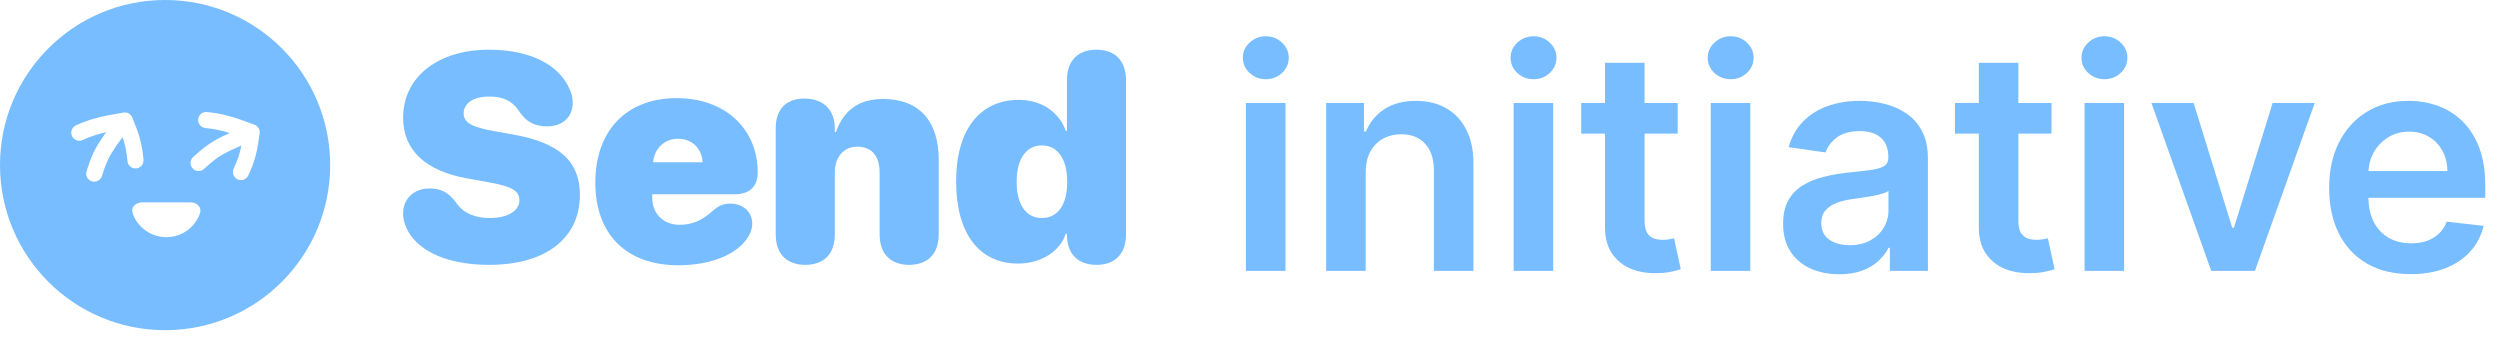 <svg width="130" height="18" viewBox="0 0 130 18" fill="none" xmlns="http://www.w3.org/2000/svg">
	<path fill-rule="evenodd" clip-rule="evenodd" d="M8.585 17.169C13.326 17.169 17.169 13.326 17.169 8.585C17.169 3.844 13.326 0 8.585 0C3.844 0 0 3.844 0 8.585C0 13.326 3.844 17.169 8.585 17.169ZM10.761 5.825C11.601 5.904 12.188 6.093 13.233 6.484C13.416 6.552 13.527 6.737 13.502 6.931C13.382 7.845 13.268 8.356 12.911 9.124C12.814 9.334 12.565 9.426 12.355 9.328C12.145 9.231 12.054 8.982 12.151 8.772C12.357 8.329 12.469 7.994 12.554 7.566C12.166 7.735 11.897 7.857 11.661 7.987C11.323 8.173 11.055 8.375 10.61 8.782C10.44 8.939 10.175 8.927 10.018 8.756C9.862 8.586 9.874 8.321 10.045 8.164C10.515 7.734 10.839 7.483 11.257 7.253C11.457 7.143 11.678 7.038 11.946 6.918C11.492 6.777 11.13 6.701 10.682 6.659C10.452 6.638 10.283 6.433 10.305 6.203C10.326 5.973 10.53 5.803 10.761 5.825ZM7.367 10.525C7.058 10.525 6.799 10.782 6.895 11.076C6.91 11.124 6.928 11.171 6.947 11.217C7.04 11.436 7.176 11.636 7.347 11.803C7.518 11.971 7.721 12.104 7.944 12.195C8.168 12.286 8.407 12.333 8.649 12.333C8.891 12.333 9.13 12.286 9.354 12.195C9.577 12.104 9.78 11.971 9.951 11.803C10.122 11.636 10.258 11.436 10.351 11.217C10.364 11.186 10.376 11.154 10.388 11.122C10.393 11.107 10.398 11.091 10.403 11.076C10.499 10.782 10.24 10.525 9.931 10.525H7.367ZM3.95 6.52C4.718 6.168 5.32 6.038 6.421 5.854C6.613 5.821 6.802 5.926 6.877 6.106C7.23 6.958 7.387 7.458 7.462 8.302C7.483 8.532 7.313 8.736 7.083 8.756C6.852 8.777 6.649 8.607 6.628 8.376C6.584 7.89 6.514 7.544 6.373 7.13C6.122 7.471 5.95 7.711 5.811 7.942C5.611 8.272 5.48 8.581 5.298 9.156C5.229 9.377 4.993 9.499 4.773 9.429C4.552 9.36 4.43 9.124 4.5 8.904C4.692 8.295 4.847 7.917 5.094 7.508C5.16 7.399 5.232 7.289 5.313 7.17C5.378 7.077 5.447 6.979 5.523 6.874C5.059 6.978 4.708 7.094 4.299 7.281C4.089 7.378 3.84 7.285 3.744 7.075C3.648 6.865 3.74 6.616 3.95 6.52Z" fill="#77BDFF" />
	<path d="M25.435 13.772C23 13.772 21.591 12.895 21.127 11.839C21.014 11.592 20.962 11.337 20.962 11.09C20.962 10.325 21.539 9.801 22.325 9.801C22.925 9.801 23.329 9.988 23.756 10.588C24.131 11.12 24.76 11.337 25.472 11.337C26.424 11.337 27.008 10.947 27.008 10.415C27.008 9.906 26.589 9.689 25.375 9.471L24.288 9.276C22.138 8.894 20.962 7.808 20.962 6.13C20.962 3.957 22.835 2.585 25.405 2.585C27.548 2.585 29.084 3.342 29.646 4.691C29.736 4.908 29.78 5.111 29.78 5.358C29.78 6.077 29.256 6.564 28.462 6.572C27.788 6.572 27.36 6.339 26.978 5.762C26.626 5.223 26.124 5.021 25.442 5.021C24.558 5.021 24.109 5.41 24.109 5.897C24.109 6.384 24.573 6.617 25.652 6.811L26.738 7.006C29.061 7.426 30.155 8.377 30.155 10.131C30.155 12.356 28.417 13.772 25.435 13.772Z" fill="#77BDFF" />
	<path d="M35.28 13.794C32.568 13.794 30.957 12.184 30.957 9.494C30.957 6.789 32.583 5.103 35.183 5.103C37.745 5.103 39.401 6.736 39.401 8.962C39.401 9.696 38.981 10.101 38.217 10.101H33.916V10.295C33.916 11.105 34.501 11.689 35.325 11.689C35.992 11.689 36.471 11.487 37.056 10.97C37.378 10.685 37.618 10.588 37.992 10.588C38.584 10.588 39.116 10.97 39.116 11.629C39.116 11.861 39.049 12.086 38.914 12.303C38.36 13.225 36.966 13.794 35.28 13.794ZM33.961 8.437H36.539C36.486 7.695 35.969 7.216 35.25 7.216C34.553 7.216 34.021 7.725 33.961 8.437Z" fill="#77BDFF" />
	<path d="M41.874 13.772C40.975 13.772 40.338 13.27 40.338 12.184V6.669C40.338 5.687 40.87 5.125 41.829 5.125C42.788 5.125 43.41 5.687 43.41 6.676V6.864H43.47C43.889 5.702 44.676 5.148 45.935 5.148C47.793 5.148 48.812 6.302 48.812 8.287V12.184C48.812 13.27 48.175 13.772 47.276 13.772C46.377 13.772 45.74 13.27 45.74 12.184V8.969C45.74 8.138 45.35 7.628 44.579 7.628C43.852 7.628 43.41 8.19 43.41 8.962V12.184C43.41 13.27 42.773 13.772 41.874 13.772Z" fill="#77BDFF" />
	<path d="M52.94 13.705C50.902 13.705 49.718 12.124 49.718 9.426C49.718 6.766 50.932 5.193 52.993 5.193C54.199 5.193 55.098 5.875 55.42 6.804H55.48V4.174C55.48 3.087 56.117 2.585 57.016 2.585C57.916 2.585 58.552 3.087 58.552 4.181V12.184C58.552 13.27 57.916 13.772 57.016 13.772C56.117 13.772 55.48 13.27 55.48 12.184V12.154H55.42C55.143 13.023 54.184 13.705 52.94 13.705ZM54.177 11.337C55.008 11.337 55.495 10.648 55.495 9.456C55.495 8.272 55.001 7.561 54.177 7.561C53.352 7.561 52.865 8.28 52.865 9.449C52.865 10.633 53.345 11.337 54.177 11.337Z" fill="#77BDFF" />
	<path d="M64.788 14.085V5.357H66.845V14.085H64.788ZM65.822 4.119C65.496 4.119 65.216 4.011 64.981 3.795C64.746 3.575 64.629 3.312 64.629 3.005C64.629 2.695 64.746 2.431 64.981 2.215C65.216 1.996 65.496 1.886 65.822 1.886C66.151 1.886 66.432 1.996 66.663 2.215C66.898 2.431 67.015 2.695 67.015 3.005C67.015 3.312 66.898 3.575 66.663 3.795C66.432 4.011 66.151 4.119 65.822 4.119Z" fill="#77BDFF" />
	<path d="M71.016 8.971V14.085H68.96V5.357H70.926V6.84H71.028C71.229 6.352 71.549 5.964 71.988 5.676C72.431 5.388 72.979 5.244 73.63 5.244C74.232 5.244 74.757 5.373 75.204 5.63C75.655 5.888 76.003 6.261 76.249 6.75C76.499 7.238 76.623 7.831 76.619 8.528V14.085H74.562V8.846C74.562 8.263 74.41 7.806 74.107 7.477C73.808 7.147 73.393 6.982 72.863 6.982C72.503 6.982 72.183 7.062 71.903 7.221C71.626 7.376 71.409 7.602 71.249 7.897C71.094 8.193 71.016 8.551 71.016 8.971Z" fill="#77BDFF" />
	<path d="M78.71 14.085V5.357H80.766V14.085H78.71ZM79.744 4.119C79.418 4.119 79.138 4.011 78.903 3.795C78.668 3.575 78.551 3.312 78.551 3.005C78.551 2.695 78.668 2.431 78.903 2.215C79.138 1.996 79.418 1.886 79.744 1.886C80.073 1.886 80.354 1.996 80.585 2.215C80.82 2.431 80.937 2.695 80.937 3.005C80.937 3.312 80.82 3.575 80.585 3.795C80.354 4.011 80.073 4.119 79.744 4.119Z" fill="#77BDFF" />
	<path d="M87.24 5.357V6.948H82.222V5.357H87.24ZM83.461 3.267H85.518V11.46C85.518 11.736 85.56 11.948 85.643 12.096C85.73 12.24 85.844 12.338 85.984 12.392C86.124 12.445 86.279 12.471 86.45 12.471C86.579 12.471 86.696 12.462 86.802 12.443C86.912 12.424 86.995 12.407 87.052 12.392L87.399 13.999C87.289 14.037 87.132 14.079 86.927 14.124C86.726 14.17 86.48 14.197 86.188 14.204C85.673 14.219 85.209 14.142 84.796 13.971C84.383 13.797 84.056 13.528 83.813 13.164C83.575 12.801 83.457 12.346 83.461 11.801V3.267Z" fill="#77BDFF" />
	<path d="M88.96 14.085V5.357H91.016V14.085H88.96ZM89.994 4.119C89.668 4.119 89.388 4.011 89.153 3.795C88.918 3.575 88.801 3.312 88.801 3.005C88.801 2.695 88.918 2.431 89.153 2.215C89.388 1.996 89.668 1.886 89.994 1.886C90.323 1.886 90.604 1.996 90.835 2.215C91.07 2.431 91.187 2.695 91.187 3.005C91.187 3.312 91.07 3.575 90.835 3.795C90.604 4.011 90.323 4.119 89.994 4.119Z" fill="#77BDFF" />
	<path d="M95.643 14.261C95.09 14.261 94.592 14.162 94.149 13.965C93.709 13.765 93.361 13.469 93.103 13.079C92.849 12.689 92.722 12.208 92.722 11.636C92.722 11.143 92.813 10.736 92.995 10.414C93.177 10.092 93.425 9.835 93.74 9.642C94.054 9.448 94.408 9.303 94.802 9.204C95.2 9.102 95.611 9.028 96.035 8.982C96.546 8.929 96.961 8.882 97.279 8.84C97.597 8.795 97.829 8.727 97.972 8.636C98.12 8.541 98.194 8.395 98.194 8.198V8.164C98.194 7.736 98.067 7.405 97.813 7.17C97.56 6.935 97.194 6.818 96.717 6.818C96.213 6.818 95.813 6.928 95.518 7.147C95.226 7.367 95.029 7.626 94.927 7.926L93.007 7.653C93.158 7.123 93.408 6.679 93.757 6.323C94.105 5.964 94.531 5.695 95.035 5.517C95.539 5.335 96.096 5.244 96.706 5.244C97.126 5.244 97.544 5.293 97.961 5.392C98.378 5.49 98.758 5.653 99.103 5.88C99.448 6.104 99.724 6.409 99.933 6.795C100.145 7.181 100.251 7.664 100.251 8.244V14.085H98.274V12.886H98.206C98.081 13.128 97.904 13.356 97.677 13.568C97.454 13.776 97.171 13.945 96.831 14.073C96.493 14.198 96.097 14.261 95.643 14.261ZM96.177 12.749C96.59 12.749 96.948 12.668 97.251 12.505C97.554 12.338 97.787 12.119 97.95 11.846C98.116 11.573 98.2 11.276 98.2 10.954V9.926C98.135 9.979 98.025 10.028 97.87 10.073C97.719 10.119 97.548 10.159 97.359 10.193C97.169 10.227 96.982 10.257 96.796 10.284C96.611 10.31 96.45 10.333 96.313 10.352C96.007 10.393 95.732 10.462 95.49 10.556C95.247 10.651 95.056 10.784 94.916 10.954C94.775 11.121 94.706 11.337 94.706 11.602C94.706 11.981 94.844 12.267 95.12 12.46C95.397 12.653 95.749 12.749 96.177 12.749Z" fill="#77BDFF" />
	<path d="M106.677 5.357V6.948H101.66V5.357H106.677ZM102.899 3.267H104.955V11.46C104.955 11.736 104.997 11.948 105.08 12.096C105.168 12.24 105.281 12.338 105.421 12.392C105.562 12.445 105.717 12.471 105.887 12.471C106.016 12.471 106.133 12.462 106.24 12.443C106.349 12.424 106.433 12.407 106.49 12.392L106.836 13.999C106.726 14.037 106.569 14.079 106.365 14.124C106.164 14.17 105.918 14.197 105.626 14.204C105.111 14.219 104.647 14.142 104.234 13.971C103.821 13.797 103.493 13.528 103.251 13.164C103.012 12.801 102.895 12.346 102.899 11.801V3.267Z" fill="#77BDFF" />
	<path d="M108.397 14.085V5.357H110.454V14.085H108.397ZM109.431 4.119C109.106 4.119 108.825 4.011 108.59 3.795C108.356 3.575 108.238 3.312 108.238 3.005C108.238 2.695 108.356 2.431 108.59 2.215C108.825 1.996 109.106 1.886 109.431 1.886C109.761 1.886 110.041 1.996 110.272 2.215C110.507 2.431 110.624 2.695 110.624 3.005C110.624 3.312 110.507 3.575 110.272 3.795C110.041 4.011 109.761 4.119 109.431 4.119Z" fill="#77BDFF" />
	<path d="M120.365 5.357L117.257 14.085H114.984L111.876 5.357H114.069L116.075 11.84H116.166L118.177 5.357H120.365Z" fill="#77BDFF" />
	<path d="M125.355 14.255C124.48 14.255 123.724 14.073 123.088 13.71C122.455 13.342 121.968 12.823 121.627 12.153C121.286 11.479 121.116 10.685 121.116 9.772C121.116 8.875 121.286 8.087 121.627 7.409C121.972 6.727 122.453 6.196 123.071 5.818C123.688 5.435 124.413 5.244 125.247 5.244C125.785 5.244 126.292 5.331 126.769 5.505C127.25 5.676 127.675 5.941 128.042 6.301C128.413 6.66 128.705 7.119 128.917 7.676C129.129 8.229 129.235 8.888 129.235 9.653V10.284H122.082V8.897H127.264C127.26 8.503 127.175 8.153 127.008 7.846C126.841 7.535 126.608 7.291 126.309 7.113C126.014 6.935 125.669 6.846 125.275 6.846C124.855 6.846 124.485 6.948 124.167 7.153C123.849 7.354 123.601 7.619 123.423 7.948C123.249 8.274 123.16 8.632 123.156 9.022V10.232C123.156 10.74 123.249 11.176 123.434 11.539C123.62 11.899 123.879 12.176 124.213 12.369C124.546 12.558 124.936 12.653 125.383 12.653C125.682 12.653 125.953 12.611 126.196 12.528C126.438 12.441 126.648 12.314 126.826 12.147C127.004 11.981 127.139 11.774 127.23 11.528L129.15 11.744C129.029 12.251 128.798 12.695 128.457 13.073C128.12 13.448 127.688 13.74 127.161 13.948C126.635 14.153 126.033 14.255 125.355 14.255Z" fill="#77BDFF" />
</svg>
